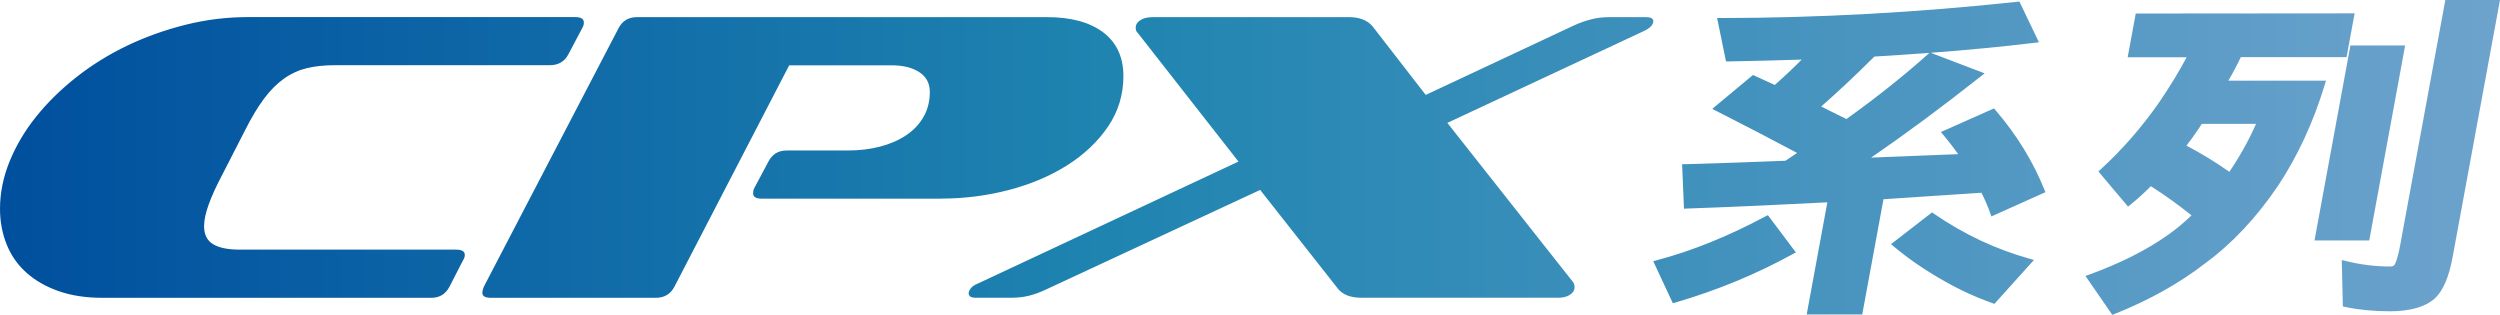 <?xml version="1.0" encoding="UTF-8"?>
<svg id="_圖層_2" data-name="圖層 2" xmlns="http://www.w3.org/2000/svg" xmlns:xlink="http://www.w3.org/1999/xlink" viewBox="0 0 396.9 50">
  <defs>
    <style>
      .cls-1 {
        fill: url(#_未命名漸層_11);
      }
    </style>
    <linearGradient id="_未命名漸層_11" data-name="未命名漸層 11" x1="0" y1="25" x2="396.9" y2="25" gradientUnits="userSpaceOnUse">
      <stop offset="0" stop-color="#004f9e"/>
      <stop offset=".44" stop-color="#1f84b0"/>
      <stop offset="1" stop-color="#6da3cd"/>
    </linearGradient>
  </defs>
  <g id="_隔熱紙" data-name="隔熱紙">
    <path class="cls-1" d="m16.24,47.28c-2.59,0-4.89-.35-6.9-1.05-2.01-.7-3.71-1.67-5.11-2.91-1.4-1.24-2.45-2.73-3.16-4.48s-1.07-3.64-1.07-5.68c0-2.53.51-5.04,1.53-7.55,1.02-2.5,2.43-4.88,4.23-7.12,1.8-2.24,3.94-4.33,6.4-6.27,2.47-1.94,5.16-3.6,8.08-5,2.92-1.39,6.01-2.49,9.26-3.3,3.25-.81,6.56-1.21,9.91-1.21h51.91c.91,0,1.37.28,1.37.85,0,.13-.01.26-.04.39-.03.13-.09.28-.19.46l-2.21,4.18c-.61,1.18-1.6,1.76-2.97,1.76h-34.07c-1.68,0-3.16.15-4.46.46-1.3.31-2.5.85-3.62,1.64-1.12.79-2.17,1.83-3.16,3.14-.99,1.31-1.99,2.97-3.01,4.98l-3.66,7.14c-.97,1.83-1.69,3.42-2.17,4.75-.48,1.33-.73,2.48-.73,3.44,0,1.35.48,2.31,1.45,2.88.96.57,2.36.85,4.19.85h34.38c.91,0,1.37.28,1.37.84,0,.3-.1.6-.31.91l-2.13,4.15c-.61,1.17-1.58,1.75-2.9,1.75H16.24Zm133.14-15.75c3.71,0,7.31-.46,10.79-1.37,3.48-.91,6.57-2.22,9.26-3.92,2.69-1.7,4.85-3.75,6.48-6.14,1.63-2.4,2.44-5.07,2.44-8.04s-1.07-5.31-3.2-6.92c-2.14-1.61-5.11-2.42-8.92-2.42h-65.1c-1.32,0-2.29.57-2.9,1.7l-21.42,41.1c-.15.39-.23.72-.23.98,0,.52.46.78,1.37.78h26.15c1.37,0,2.36-.59,2.97-1.76l18.22-35.15h16.31c1.78,0,3.23.36,4.34,1.08,1.12.72,1.68,1.78,1.68,3.18s-.33,2.75-.99,3.91c-.66,1.16-1.58,2.13-2.75,2.92-1.17.79-2.55,1.39-4.15,1.81-1.6.42-3.32.62-5.15.62h-9.68c-1.32,0-2.29.58-2.9,1.75l-2.21,4.15c-.1.17-.17.33-.19.49-.03.15-.04.29-.04.42,0,.56.46.84,1.37.84h28.43Zm97.86,15.75c.86,0,1.54-.16,2.02-.49.48-.33.72-.71.72-1.14,0-.35-.08-.63-.23-.85l-19.97-25.29,31.18-14.57c1.01-.48,1.52-1,1.52-1.57,0-.43-.38-.65-1.14-.65h-5.87c-1.02,0-1.98.12-2.9.36-.92.24-1.81.55-2.67.95l-23.55,11.04-8.46-10.91c-.41-.48-.93-.84-1.56-1.08-.64-.24-1.33-.36-2.1-.36h-31.18c-.87,0-1.54.16-2.02.49-.49.33-.73.71-.73,1.14,0,.39.1.68.31.85l16.01,20.45-41.32,19.34c-.56.22-.95.48-1.18.78-.23.31-.34.57-.34.78,0,.48.38.72,1.14.72h5.57c1.07,0,2.03-.11,2.9-.33.86-.22,1.75-.54,2.67-.98l34-15.81,12.35,15.68c.76.96,2.01,1.44,3.74,1.44h31.1Zm67.29-9.05c-2.59-1.21-5.11-2.66-7.51-4.31l-.29-.2-6.51,5.04.45.38c2.37,1.99,5.06,3.82,7.98,5.46,2.41,1.39,5,2.58,7.68,3.53l.3.11,6.28-6.97-.74-.21c-2.52-.7-5.09-1.65-7.65-2.83Zm10.03-8.14l.17.42-8.58,3.85-.17-.49c-.38-1.1-.86-2.2-1.41-3.27-5.04.34-10.23.68-15.55,1.03l-3.37,18.29h-8.82s3.28-17.8,3.28-17.8c-7.19.38-14.69.72-22.29.99l-.47.02-.3-7.06h.48c5.57-.16,10.88-.34,15.93-.55.56-.39,1.21-.82,1.85-1.24-4.14-2.21-8.42-4.43-12.83-6.67l-.64-.33,6.47-5.38.27.13c1.11.52,2.17,1,3.18,1.46,1.52-1.34,2.95-2.69,4.28-4.03-3.75.12-7.62.22-11.62.29h-.4s-1.41-6.89-1.41-6.89h.58c15.49-.01,31.33-.88,47.07-2.58l.34-.04,3.1,6.47-.66.08c-5.1.61-10.63,1.15-16.52,1.59l8.56,3.26-.66.52c-6.11,4.83-11.94,9.14-17.36,12.86,4.92-.18,9.54-.37,13.83-.55-.75-1.04-1.53-2.06-2.35-3.03l-.41-.48,8.44-3.75.23.27c3.39,3.95,5.99,8.19,7.75,12.6Zm-31.42-11.19c4.88-3.5,9.27-6.99,13.02-10.37l.14-.13c-2.83.21-5.74.4-8.72.58-2.98,2.97-5.82,5.63-8.45,7.93,1.37.69,2.71,1.35,4,1.99Zm-12.83,15.44c-5.9,3.16-11.71,5.51-17.29,6.98l-.55.15,3.11,6.67.39-.11c6.6-1.92,12.88-4.51,18.66-7.7l.48-.26-4.44-5.91-.36.19ZM388.22,0l-7.19,39.04c-.23,1.26-.49,2.2-.77,2.81-.14.32-.35.46-.73.46-2.44,0-4.84-.3-7.14-.88l-.61-.15.17,7.37.37.08c2.18.46,4.56.69,7.07.69h.02c3.23,0,5.63-.69,7.14-2.04,1.31-1.21,2.24-3.38,2.84-6.63l7.51-40.76h-8.68Zm-19.13,13.42c-1.8,5.93-4.29,11.33-7.42,16.06-3.45,5.09-7.35,9.24-11.6,12.34-4.01,3.12-8.85,5.83-14.37,8.03l-.35.14-4.26-6.18.58-.21c4.92-1.78,9.15-3.91,12.54-6.32,1.29-.91,2.54-1.94,3.71-3.09-2.08-1.68-4.25-3.23-6.45-4.63-1.07,1.08-2.16,2.07-3.26,2.95l-.36.29-4.71-5.58.34-.31c3.45-3.15,6.57-6.73,9.3-10.65,1.73-2.54,3.2-4.95,4.37-7.17h-9.36s1.28-6.94,1.28-6.94l34.75-.03-1.28,6.95h-16.79c-.59,1.25-1.25,2.5-1.98,3.74h15.51s-.19.6-.19.6Zm-21.96,9.7c2.4,1.27,4.68,2.66,6.8,4.16,1.69-2.49,3.11-5.05,4.24-7.62h-8.63c-.17.32-.36.61-.55.87-.61.92-1.24,1.79-1.87,2.59Zm34.71-15.9h-8.69s-5.7,30.96-5.7,30.96h8.69s5.7-30.96,5.7-30.96Z"/>
  </g>
</svg>